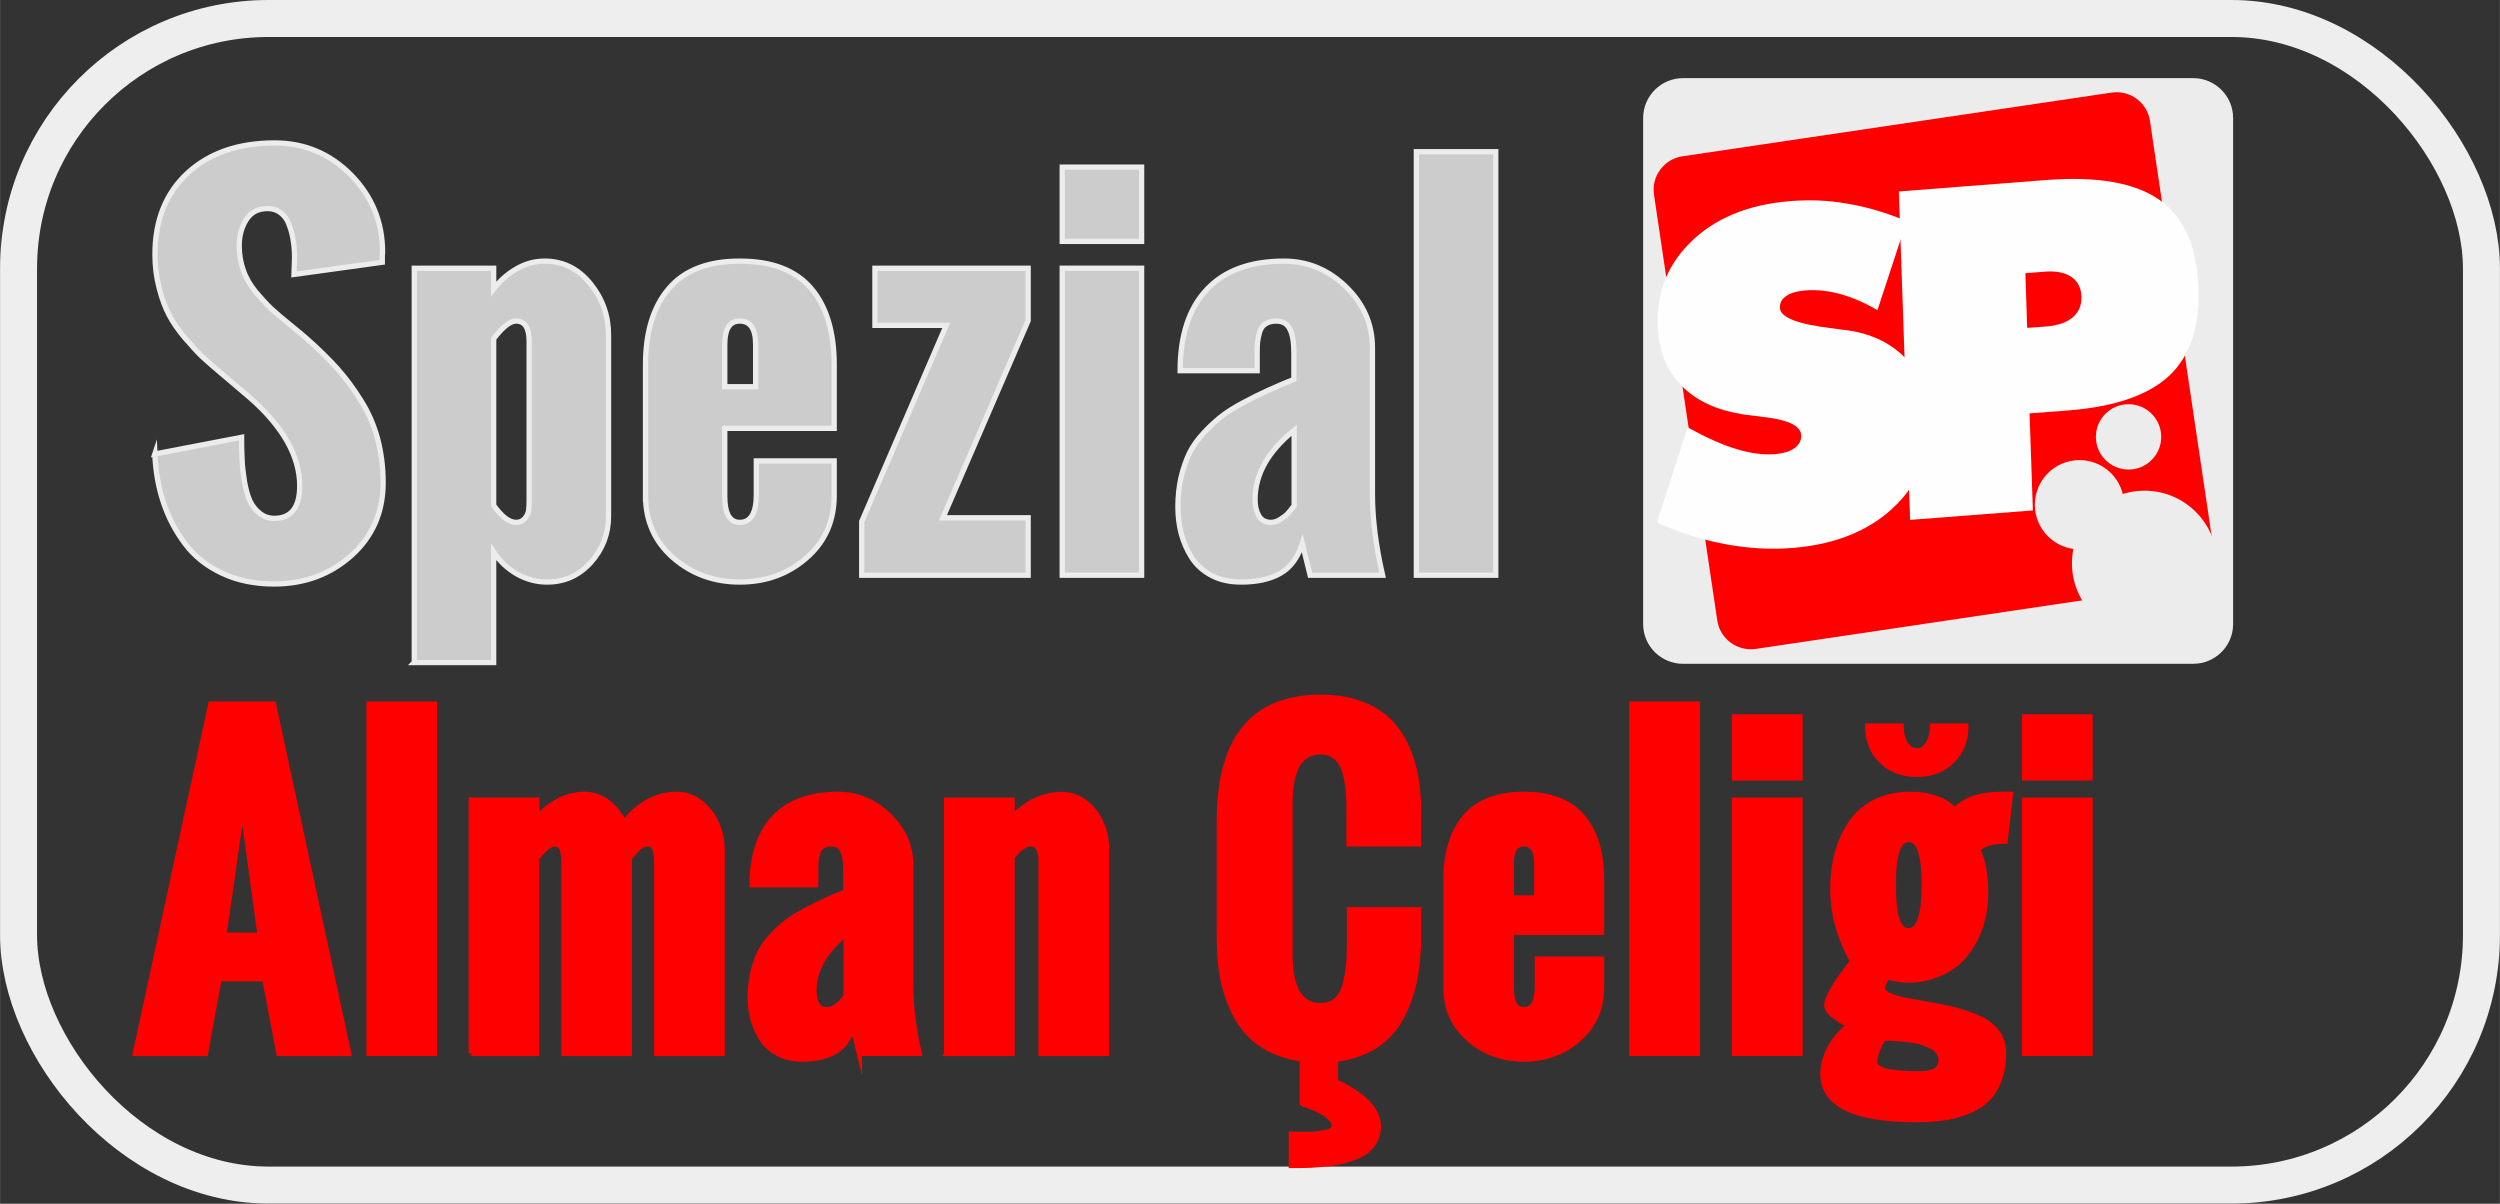 <?xml version="1.0" encoding="UTF-8"?>
<!DOCTYPE svg PUBLIC "-//W3C//DTD SVG 1.1//EN" "http://www.w3.org/Graphics/SVG/1.1/DTD/svg11.dtd">
<!-- Creator: CorelDRAW 2018 (64-Bit) -->
<svg xmlns="http://www.w3.org/2000/svg" xml:space="preserve" width="135px" height="65px" version="1.1" style="shape-rendering:geometricPrecision; text-rendering:geometricPrecision; image-rendering:optimizeQuality; fill-rule:evenodd; clip-rule:evenodd"
viewBox="0 0 17.979 8.657"
 xmlns:xlink="http://www.w3.org/1999/xlink">
 <rect x="0" y="0" width="17.979" height="8.657" fill="#333333" stroke="none"/>
 <defs>
  <style type="text/css">
   <![CDATA[
    .str0 {stroke:#EEEEEE;stroke-width:0.266;stroke-miterlimit:22.926}
    .str3 {stroke:#ECECEC;stroke-width:0.038;stroke-miterlimit:22.926}
    .str1 {stroke:#ECECEC;stroke-width:0.038;stroke-miterlimit:22.926}
    .str2 {stroke:red;stroke-width:0.038;stroke-miterlimit:22.926}
    .fil0 {fill:none}
    .fil2 {fill:none;fill-rule:nonzero}
    .fil4 {fill:#ECECEC}
    .fil5 {fill:red}
    .fil6 {fill:#FEFEFE;fill-rule:nonzero}
    .fil1 {fill:#CCCCCC;fill-rule:nonzero}
    .fil3 {fill:red;fill-rule:nonzero}
   ]]>
  </style>
 </defs>
 <g id="Katman_x0020_1">
  <rect class="fil0 str0" x="0.133" y="0.133" width="17.713" height="8.39" rx="1.798" ry="1.798"/>
  <path class="fil1" d="M1.113 3.265l0.624 -0.12c0,0.063 0.001,0.117 0.004,0.164 0.002,0.048 0.008,0.1 0.017,0.155 0.01,0.056 0.023,0.102 0.039,0.138 0.016,0.035 0.04,0.065 0.07,0.089 0.03,0.025 0.065,0.037 0.105,0.037 0.122,0 0.183,-0.078 0.183,-0.234 0,-0.213 -0.12,-0.426 -0.36,-0.636l-0.192 -0.163c-0.061,-0.051 -0.109,-0.093 -0.146,-0.127 -0.035,-0.033 -0.078,-0.08 -0.127,-0.137 -0.049,-0.058 -0.087,-0.113 -0.115,-0.167 -0.028,-0.053 -0.052,-0.118 -0.071,-0.193 -0.02,-0.076 -0.03,-0.156 -0.03,-0.241 0,-0.247 0.079,-0.442 0.235,-0.586 0.157,-0.144 0.366,-0.216 0.625,-0.216 0.215,0 0.399,0.077 0.55,0.23 0.151,0.154 0.227,0.339 0.227,0.556l-0.002 0.022c0,0.014 0,0.031 0,0.05l-0.636 0.088c0,-0.012 0.001,-0.032 0.003,-0.058 0.001,-0.027 0.002,-0.049 0.002,-0.065 0,-0.041 -0.003,-0.08 -0.009,-0.117 -0.005,-0.038 -0.014,-0.075 -0.028,-0.112 -0.012,-0.037 -0.032,-0.067 -0.06,-0.089 -0.027,-0.022 -0.059,-0.033 -0.098,-0.033 -0.067,0 -0.118,0.026 -0.152,0.08 -0.034,0.053 -0.051,0.115 -0.051,0.187 0,0.064 0.01,0.123 0.03,0.178 0.019,0.056 0.05,0.107 0.089,0.155 0.041,0.048 0.077,0.088 0.111,0.12 0.034,0.031 0.079,0.07 0.135,0.115 0.057,0.046 0.097,0.08 0.121,0.101 0.087,0.077 0.16,0.149 0.22,0.216 0.06,0.067 0.116,0.143 0.169,0.228 0.053,0.084 0.093,0.176 0.12,0.274 0.026,0.098 0.04,0.204 0.04,0.318 0,0.213 -0.077,0.388 -0.229,0.524 -0.153,0.136 -0.338,0.204 -0.556,0.204 -0.14,0 -0.266,-0.026 -0.375,-0.078 -0.11,-0.052 -0.198,-0.122 -0.265,-0.212 -0.067,-0.089 -0.119,-0.188 -0.155,-0.296 -0.036,-0.108 -0.057,-0.224 -0.062,-0.349z"/>
  <path id="1" class="fil1" d="M2.979 4.765l0 -2.836 0.571 0 0 0.149c0.046,-0.06 0.101,-0.108 0.165,-0.145 0.064,-0.037 0.131,-0.055 0.202,-0.055 0.13,0 0.239,0.053 0.327,0.16 0.088,0.108 0.132,0.231 0.132,0.371l0 1.305c0,0.126 -0.043,0.237 -0.127,0.331 -0.085,0.094 -0.189,0.141 -0.315,0.141 -0.075,0 -0.147,-0.019 -0.215,-0.057 -0.068,-0.039 -0.124,-0.091 -0.169,-0.158l0 0.794 -0.571 0zm0.826 -1.168l0 -1.142c0,-0.097 -0.031,-0.146 -0.094,-0.146 -0.043,0 -0.097,0.043 -0.161,0.127l0 1.199c0.058,0.081 0.112,0.122 0.161,0.122 0.027,0 0.048,-0.01 0.063,-0.028 0.015,-0.017 0.024,-0.037 0.027,-0.056 0.003,-0.02 0.004,-0.045 0.004,-0.076z"/>
  <path id="2" class="fil1" d="M5.212 2.781l0.222 0 0 -0.304c0,-0.112 -0.038,-0.168 -0.114,-0.168 -0.072,0 -0.108,0.056 -0.108,0.168l0 0.304zm-0.57 0.783l0 -0.94c0,-0.234 0.055,-0.417 0.168,-0.549 0.111,-0.131 0.281,-0.197 0.51,-0.197 0.231,0 0.401,0.065 0.513,0.196 0.111,0.131 0.166,0.314 0.166,0.55l0 0.457 -0.787 0 0 0.49c0,0.123 0.036,0.186 0.108,0.186 0.079,0 0.119,-0.067 0.119,-0.2l0 -0.242 0.56 0 0 0.249c0,0.183 -0.066,0.333 -0.2,0.449 -0.133,0.116 -0.292,0.173 -0.479,0.173 -0.186,0 -0.345,-0.058 -0.479,-0.174 -0.133,-0.116 -0.199,-0.266 -0.199,-0.448z"/>
  <polygon id="3" class="fil1" points="6.197,4.137 6.197,3.751 6.805,2.34 6.292,2.34 6.292,1.929 7.394,1.929 7.394,2.306 6.781,3.724 7.394,3.724 7.394,4.137 "/>
  <path id="4" class="fil1" d="M7.639 1.736l0 -0.534 0.571 0 0 0.534 -0.571 0zm0 2.401l0 -2.208 0.571 0 0 2.208 -0.571 0z"/>
  <path id="5" class="fil1" d="M9.307 3.638l0 -0.544c-0.188,0.152 -0.281,0.318 -0.281,0.499 0,0.045 0.008,0.083 0.026,0.115 0.018,0.032 0.047,0.049 0.089,0.049 0.023,0 0.047,-0.008 0.07,-0.024 0.023,-0.015 0.04,-0.028 0.05,-0.039 0.01,-0.011 0.025,-0.03 0.046,-0.056zm0.115 0.499l-0.056 -0.228c-0.033,0.102 -0.087,0.175 -0.161,0.216 -0.074,0.041 -0.167,0.061 -0.277,0.061 -0.082,0 -0.153,-0.015 -0.214,-0.047 -0.061,-0.032 -0.108,-0.074 -0.143,-0.128 -0.034,-0.053 -0.059,-0.111 -0.076,-0.172 -0.016,-0.062 -0.024,-0.126 -0.024,-0.194 0,-0.077 0.008,-0.148 0.023,-0.214 0.016,-0.065 0.036,-0.123 0.06,-0.173 0.025,-0.05 0.059,-0.098 0.102,-0.144 0.043,-0.047 0.086,-0.086 0.127,-0.118 0.041,-0.033 0.094,-0.066 0.158,-0.1 0.065,-0.035 0.122,-0.063 0.173,-0.086 0.05,-0.023 0.114,-0.051 0.191,-0.082l0 -0.187c0,-0.077 -0.009,-0.136 -0.029,-0.174 -0.019,-0.039 -0.051,-0.058 -0.098,-0.058 -0.031,0 -0.057,0.007 -0.077,0.02 -0.02,0.013 -0.034,0.032 -0.042,0.058 -0.007,0.026 -0.012,0.049 -0.015,0.07 -0.002,0.021 -0.003,0.049 -0.003,0.084l0 0.125 -0.554 0c0,-0.253 0.064,-0.449 0.192,-0.584 0.127,-0.136 0.312,-0.204 0.555,-0.204 0.169,0 0.318,0.061 0.445,0.184 0.127,0.123 0.191,0.269 0.191,0.439l0 1.049c0,0.182 0.025,0.378 0.073,0.587l-0.521 0z"/>
  <polygon id="6" class="fil1" points="10.186,4.137 10.186,1.091 10.757,1.091 10.757,4.137 "/>
  <path id="7" class="fil2 str1" d="M1.113 3.265l0.624 -0.12c0,0.063 0.001,0.117 0.004,0.164 0.002,0.048 0.008,0.1 0.017,0.155 0.01,0.056 0.023,0.102 0.039,0.138 0.016,0.035 0.04,0.065 0.07,0.089 0.03,0.025 0.065,0.037 0.105,0.037 0.122,0 0.183,-0.078 0.183,-0.234 0,-0.213 -0.12,-0.426 -0.36,-0.636l-0.192 -0.163c-0.061,-0.051 -0.109,-0.093 -0.146,-0.127 -0.035,-0.033 -0.078,-0.08 -0.127,-0.137 -0.049,-0.058 -0.087,-0.113 -0.115,-0.167 -0.028,-0.053 -0.052,-0.118 -0.071,-0.193 -0.02,-0.076 -0.03,-0.156 -0.03,-0.241 0,-0.247 0.079,-0.442 0.235,-0.586 0.157,-0.144 0.366,-0.216 0.625,-0.216 0.215,0 0.399,0.077 0.55,0.23 0.151,0.154 0.227,0.339 0.227,0.556l-0.002 0.022c0,0.014 0,0.031 0,0.05l-0.636 0.088c0,-0.012 0.001,-0.032 0.003,-0.058 0.001,-0.027 0.002,-0.049 0.002,-0.065 0,-0.041 -0.003,-0.08 -0.009,-0.117 -0.005,-0.038 -0.014,-0.075 -0.028,-0.112 -0.012,-0.037 -0.032,-0.067 -0.06,-0.089 -0.027,-0.022 -0.059,-0.033 -0.098,-0.033 -0.067,0 -0.118,0.026 -0.152,0.08 -0.034,0.053 -0.051,0.115 -0.051,0.187 0,0.064 0.01,0.123 0.03,0.178 0.019,0.056 0.05,0.107 0.089,0.155 0.041,0.048 0.077,0.088 0.111,0.12 0.034,0.031 0.079,0.07 0.135,0.115 0.057,0.046 0.097,0.08 0.121,0.101 0.087,0.077 0.16,0.149 0.22,0.216 0.06,0.067 0.116,0.143 0.169,0.228 0.053,0.084 0.093,0.176 0.12,0.274 0.026,0.098 0.04,0.204 0.04,0.318 0,0.213 -0.077,0.388 -0.229,0.524 -0.153,0.136 -0.338,0.204 -0.556,0.204 -0.14,0 -0.266,-0.026 -0.375,-0.078 -0.11,-0.052 -0.198,-0.122 -0.265,-0.212 -0.067,-0.089 -0.119,-0.188 -0.155,-0.296 -0.036,-0.108 -0.057,-0.224 -0.062,-0.349z"/>
  <path id="8" class="fil2 str1" d="M2.979 4.765l0 -2.836 0.571 0 0 0.149c0.046,-0.06 0.101,-0.108 0.165,-0.145 0.064,-0.037 0.131,-0.055 0.202,-0.055 0.13,0 0.239,0.053 0.327,0.16 0.088,0.108 0.132,0.231 0.132,0.371l0 1.305c0,0.126 -0.043,0.237 -0.127,0.331 -0.085,0.094 -0.189,0.141 -0.315,0.141 -0.075,0 -0.147,-0.019 -0.215,-0.057 -0.068,-0.039 -0.124,-0.091 -0.169,-0.158l0 0.794 -0.571 0zm0.826 -1.168l0 -1.142c0,-0.097 -0.031,-0.146 -0.094,-0.146 -0.043,0 -0.097,0.043 -0.161,0.127l0 1.199c0.058,0.081 0.112,0.122 0.161,0.122 0.027,0 0.048,-0.01 0.063,-0.028 0.015,-0.017 0.024,-0.037 0.027,-0.056 0.003,-0.02 0.004,-0.045 0.004,-0.076z"/>
  <path id="9" class="fil2 str1" d="M5.212 2.781l0.222 0 0 -0.304c0,-0.112 -0.038,-0.168 -0.114,-0.168 -0.072,0 -0.108,0.056 -0.108,0.168l0 0.304zm-0.57 0.783l0 -0.94c0,-0.234 0.055,-0.417 0.168,-0.549 0.111,-0.131 0.281,-0.197 0.51,-0.197 0.231,0 0.401,0.065 0.513,0.196 0.111,0.131 0.166,0.314 0.166,0.55l0 0.457 -0.787 0 0 0.49c0,0.123 0.036,0.186 0.108,0.186 0.079,0 0.119,-0.067 0.119,-0.2l0 -0.242 0.56 0 0 0.249c0,0.183 -0.066,0.333 -0.2,0.449 -0.133,0.116 -0.292,0.173 -0.479,0.173 -0.186,0 -0.345,-0.058 -0.479,-0.174 -0.133,-0.116 -0.199,-0.266 -0.199,-0.448z"/>
  <polygon id="10" class="fil2 str1" points="6.197,4.137 6.197,3.751 6.805,2.34 6.292,2.34 6.292,1.929 7.394,1.929 7.394,2.306 6.781,3.724 7.394,3.724 7.394,4.137 "/>
  <path id="11" class="fil2 str1" d="M7.639 1.736l0 -0.534 0.571 0 0 0.534 -0.571 0zm0 2.401l0 -2.208 0.571 0 0 2.208 -0.571 0z"/>
  <path id="12" class="fil2 str1" d="M9.307 3.638l0 -0.544c-0.188,0.152 -0.281,0.318 -0.281,0.499 0,0.045 0.008,0.083 0.026,0.115 0.018,0.032 0.047,0.049 0.089,0.049 0.023,0 0.047,-0.008 0.07,-0.024 0.023,-0.015 0.04,-0.028 0.05,-0.039 0.01,-0.011 0.025,-0.03 0.046,-0.056zm0.115 0.499l-0.056 -0.228c-0.033,0.102 -0.087,0.175 -0.161,0.216 -0.074,0.041 -0.167,0.061 -0.277,0.061 -0.082,0 -0.153,-0.015 -0.214,-0.047 -0.061,-0.032 -0.108,-0.074 -0.143,-0.128 -0.034,-0.053 -0.059,-0.111 -0.076,-0.172 -0.016,-0.062 -0.024,-0.126 -0.024,-0.194 0,-0.077 0.008,-0.148 0.023,-0.214 0.016,-0.065 0.036,-0.123 0.06,-0.173 0.025,-0.05 0.059,-0.098 0.102,-0.144 0.043,-0.047 0.086,-0.086 0.127,-0.118 0.041,-0.033 0.094,-0.066 0.158,-0.1 0.065,-0.035 0.122,-0.063 0.173,-0.086 0.05,-0.023 0.114,-0.051 0.191,-0.082l0 -0.187c0,-0.077 -0.009,-0.136 -0.029,-0.174 -0.019,-0.039 -0.051,-0.058 -0.098,-0.058 -0.031,0 -0.057,0.007 -0.077,0.02 -0.02,0.013 -0.034,0.032 -0.042,0.058 -0.007,0.026 -0.012,0.049 -0.015,0.07 -0.002,0.021 -0.003,0.049 -0.003,0.084l0 0.125 -0.554 0c0,-0.253 0.064,-0.449 0.192,-0.584 0.127,-0.136 0.312,-0.204 0.555,-0.204 0.169,0 0.318,0.061 0.445,0.184 0.127,0.123 0.191,0.269 0.191,0.439l0 1.049c0,0.182 0.025,0.378 0.073,0.587l-0.521 0z"/>
  <polygon id="13" class="fil2 str1" points="10.186,4.137 10.186,1.091 10.757,1.091 10.757,4.137 "/>
  <path class="fil3" d="M1.61 6.726l0.26 0 -0.127 -0.932 -0.133 0.932zm-0.637 0.85l0.543 -2.512 0.45 0 0.541 2.512 -0.501 0 -0.103 -0.537 -0.328 0 -0.098 0.537 -0.504 0z"/>
  <polygon id="1" class="fil3" points="2.654,7.576 2.654,5.064 3.124,5.064 3.124,7.576 "/>
  <path id="2" class="fil3" d="M3.389 7.576l0 -1.821 0.471 0 0 0.129c0.044,-0.051 0.096,-0.092 0.156,-0.124 0.061,-0.032 0.123,-0.047 0.187,-0.047 0.061,0 0.117,0.019 0.168,0.058 0.051,0.039 0.089,0.088 0.116,0.147 0.045,-0.061 0.101,-0.111 0.168,-0.149 0.067,-0.038 0.137,-0.056 0.211,-0.056 0.065,0 0.122,0.02 0.173,0.061 0.052,0.041 0.09,0.092 0.116,0.152 0.025,0.06 0.038,0.121 0.038,0.183l0 1.467 -0.47 0 0 -1.374c0,-0.016 -0.001,-0.03 -0.002,-0.041 -0.001,-0.011 -0.003,-0.024 -0.007,-0.041 -0.003,-0.017 -0.011,-0.03 -0.021,-0.038 -0.01,-0.009 -0.023,-0.013 -0.039,-0.013 -0.033,0 -0.076,0.034 -0.128,0.103l0 1.404 -0.47 0 0 -1.376c0,-0.088 -0.022,-0.131 -0.065,-0.131 -0.035,0 -0.079,0.034 -0.132,0.104l0 1.403 -0.47 0z"/>
  <path id="3" class="fil3" d="M6.085 7.164l0 -0.448c-0.155,0.125 -0.232,0.262 -0.232,0.411 0,0.037 0.007,0.069 0.022,0.095 0.014,0.027 0.039,0.04 0.073,0.04 0.02,0 0.039,-0.006 0.058,-0.019 0.019,-0.012 0.033,-0.023 0.041,-0.033 0.009,-0.009 0.021,-0.024 0.038,-0.046zm0.095 0.412l-0.046 -0.189c-0.027,0.085 -0.072,0.145 -0.133,0.179 -0.061,0.033 -0.138,0.051 -0.229,0.051 -0.067,0 -0.126,-0.013 -0.176,-0.04 -0.05,-0.026 -0.089,-0.061 -0.118,-0.105 -0.028,-0.044 -0.049,-0.092 -0.063,-0.142 -0.013,-0.051 -0.02,-0.104 -0.02,-0.16 0,-0.063 0.007,-0.122 0.02,-0.176 0.013,-0.054 0.029,-0.102 0.049,-0.143 0.02,-0.042 0.049,-0.081 0.084,-0.119 0.036,-0.039 0.071,-0.071 0.105,-0.097 0.034,-0.027 0.077,-0.054 0.13,-0.083 0.053,-0.028 0.101,-0.052 0.143,-0.071 0.042,-0.019 0.094,-0.042 0.157,-0.068l0 -0.153c0,-0.064 -0.007,-0.112 -0.024,-0.144 -0.015,-0.032 -0.042,-0.047 -0.08,-0.047 -0.026,0 -0.048,0.005 -0.064,0.016 -0.016,0.01 -0.028,0.026 -0.034,0.048 -0.006,0.021 -0.011,0.04 -0.013,0.057 -0.001,0.018 -0.002,0.041 -0.002,0.07l0 0.103 -0.457 0c0,-0.209 0.053,-0.37 0.158,-0.482 0.105,-0.112 0.258,-0.168 0.458,-0.168 0.139,0 0.262,0.05 0.367,0.152 0.105,0.101 0.158,0.222 0.158,0.361l0 0.866c0,0.15 0.02,0.311 0.06,0.484l-0.43 0z"/>
  <path id="4" class="fil3" d="M6.808 7.576l0 -1.821 0.47 0 0 0.128c0.045,-0.051 0.098,-0.092 0.161,-0.123 0.063,-0.031 0.128,-0.046 0.197,-0.046 0.063,0 0.121,0.02 0.172,0.061 0.051,0.04 0.088,0.09 0.113,0.149 0.025,0.059 0.037,0.12 0.037,0.184l0 1.468 -0.471 0 0 -1.386c0,-0.081 -0.026,-0.121 -0.078,-0.121 -0.005,0 -0.011,0 -0.017,0.001 -0.006,0.002 -0.012,0.004 -0.018,0.008 -0.006,0.003 -0.012,0.006 -0.016,0.008 -0.005,0.002 -0.011,0.006 -0.017,0.012 -0.007,0.005 -0.011,0.01 -0.015,0.012 -0.003,0.003 -0.008,0.008 -0.014,0.015 -0.007,0.007 -0.011,0.012 -0.013,0.014 -0.002,0.002 -0.005,0.007 -0.011,0.013l-0.01 0.011 0 1.413 -0.47 0z"/>
  <path id="5" class="fil3" d="M8.769 6.737l0 -0.832c0,-0.594 0.243,-0.89 0.728,-0.89 0.102,0 0.193,0.013 0.273,0.041 0.08,0.027 0.146,0.065 0.201,0.113 0.054,0.049 0.098,0.109 0.133,0.179 0.035,0.071 0.06,0.148 0.075,0.231 0.016,0.082 0.023,0.174 0.023,0.273l0 0.217 -0.5 0 0 -0.232c0,-0.046 -0.001,-0.085 -0.002,-0.118 -0.002,-0.033 -0.007,-0.071 -0.015,-0.113 -0.008,-0.042 -0.019,-0.077 -0.032,-0.103 -0.014,-0.027 -0.033,-0.05 -0.06,-0.068 -0.027,-0.019 -0.058,-0.028 -0.096,-0.028 -0.147,0 -0.22,0.124 -0.22,0.371l0 1.085c0,0.246 0.073,0.369 0.22,0.369 0.044,0 0.081,-0.012 0.111,-0.037 0.029,-0.025 0.051,-0.061 0.064,-0.107 0.013,-0.046 0.021,-0.091 0.026,-0.135 0.005,-0.044 0.007,-0.095 0.007,-0.152l0 -0.258 0.497 0 0 0.212c-0.002,0.096 -0.01,0.184 -0.024,0.265 -0.013,0.081 -0.037,0.16 -0.071,0.236 -0.033,0.077 -0.076,0.141 -0.127,0.194 -0.052,0.052 -0.119,0.095 -0.201,0.126 -0.082,0.033 -0.176,0.049 -0.282,0.049 -0.109,0 -0.205,-0.016 -0.29,-0.047 -0.083,-0.031 -0.153,-0.073 -0.207,-0.125 -0.055,-0.053 -0.1,-0.118 -0.135,-0.195 -0.035,-0.076 -0.06,-0.157 -0.075,-0.242 -0.014,-0.085 -0.021,-0.178 -0.021,-0.279zm0.518 1.645l0 -0.225c0.003,0 0.013,0 0.03,0.001 0.018,0 0.034,0.001 0.05,0.001 0.017,0 0.036,-0.001 0.059,-0.001 0.023,-0.001 0.044,-0.002 0.062,-0.005 0.019,-0.003 0.037,-0.006 0.053,-0.01 0.017,-0.003 0.03,-0.009 0.04,-0.017 0.01,-0.008 0.015,-0.017 0.015,-0.027 0,-0.01 -0.002,-0.019 -0.006,-0.027 -0.003,-0.01 -0.01,-0.018 -0.017,-0.026 -0.008,-0.008 -0.016,-0.015 -0.023,-0.022 -0.008,-0.007 -0.018,-0.014 -0.031,-0.021 -0.013,-0.007 -0.024,-0.013 -0.032,-0.018 -0.009,-0.004 -0.02,-0.009 -0.036,-0.015 -0.015,-0.007 -0.026,-0.011 -0.032,-0.014 -0.006,-0.003 -0.016,-0.006 -0.03,-0.011 -0.014,-0.004 -0.022,-0.007 -0.023,-0.008l0 -0.338 0.238 0 0 0.18c0.206,0.097 0.309,0.205 0.309,0.325 0,0.039 -0.009,0.072 -0.026,0.103 -0.017,0.03 -0.039,0.055 -0.064,0.074 -0.025,0.019 -0.058,0.035 -0.098,0.049 -0.041,0.013 -0.077,0.023 -0.11,0.03 -0.034,0.006 -0.074,0.011 -0.122,0.015 -0.048,0.004 -0.084,0.006 -0.109,0.006 -0.026,0.001 -0.057,0.001 -0.097,0.001z"/>
  <path id="6" class="fil3" d="M10.869 6.458l0.183 0 0 -0.251c0,-0.092 -0.031,-0.138 -0.094,-0.138 -0.059,0 -0.089,0.046 -0.089,0.138l0 0.251zm-0.47 0.645l0 -0.775c0,-0.193 0.046,-0.344 0.138,-0.453 0.092,-0.108 0.233,-0.162 0.421,-0.162 0.19,0 0.331,0.053 0.423,0.162 0.091,0.107 0.137,0.259 0.137,0.453l0 0.377 -0.649 0 0 0.404c0,0.102 0.03,0.153 0.089,0.153 0.066,0 0.098,-0.055 0.098,-0.165l0 -0.199 0.462 0 0 0.205c0,0.151 -0.055,0.275 -0.165,0.371 -0.109,0.095 -0.241,0.143 -0.395,0.143 -0.153,0 -0.285,-0.049 -0.395,-0.144 -0.109,-0.096 -0.164,-0.22 -0.164,-0.37z"/>
  <polygon id="7" class="fil3" points="11.736,7.576 11.736,5.064 12.207,5.064 12.207,7.576 "/>
  <path id="8" class="fil3" d="M12.474 5.595l0 -0.439 0.471 0 0 0.439 -0.471 0zm0 1.981l0 -1.821 0.471 0 0 1.821 -0.471 0z"/>
  <path id="9" class="fil3" d="M13.579 7.466l-0.033 0c-0.042,0.066 -0.063,0.124 -0.063,0.174 0,0.055 0.103,0.083 0.309,0.083 0.002,0 0.005,0 0.009,0 0.106,0.001 0.159,-0.031 0.159,-0.096 0,-0.022 -0.006,-0.042 -0.018,-0.06 -0.012,-0.018 -0.03,-0.033 -0.054,-0.044 -0.024,-0.011 -0.047,-0.02 -0.07,-0.028 -0.024,-0.008 -0.052,-0.013 -0.086,-0.017 -0.033,-0.003 -0.06,-0.006 -0.08,-0.008 -0.02,-0.002 -0.045,-0.004 -0.073,-0.004zm0.145 -0.772c0.076,0 0.115,-0.108 0.115,-0.324 0,-0.221 -0.036,-0.332 -0.108,-0.332 -0.018,0 -0.033,0.004 -0.047,0.014 -0.013,0.009 -0.024,0.023 -0.032,0.042 -0.008,0.019 -0.014,0.039 -0.019,0.059 -0.005,0.02 -0.009,0.045 -0.012,0.075 -0.002,0.031 -0.004,0.057 -0.004,0.078 0,0.022 0,0.049 0,0.082 0,0.204 0.035,0.306 0.107,0.306zm-0.187 0.409c0,0.022 0.016,0.041 0.048,0.056 0.032,0.014 0.074,0.027 0.125,0.037 0.051,0.009 0.108,0.019 0.17,0.03 0.061,0.01 0.123,0.023 0.186,0.039 0.062,0.017 0.119,0.037 0.17,0.06 0.051,0.023 0.093,0.056 0.125,0.098 0.032,0.042 0.048,0.09 0.048,0.146 0,0.077 -0.011,0.145 -0.034,0.203 -0.023,0.058 -0.053,0.105 -0.09,0.14 -0.038,0.035 -0.085,0.063 -0.141,0.084 -0.056,0.022 -0.112,0.036 -0.17,0.044 -0.058,0.008 -0.122,0.012 -0.193,0.012 -0.447,0 -0.671,-0.11 -0.671,-0.328 0,-0.064 0.018,-0.128 0.053,-0.192 0.035,-0.064 0.081,-0.116 0.138,-0.157 -0.038,-0.02 -0.075,-0.042 -0.11,-0.069 -0.036,-0.027 -0.053,-0.052 -0.053,-0.076 0,-0.053 0.062,-0.159 0.186,-0.316 -0.096,-0.173 -0.143,-0.347 -0.143,-0.521 0,-0.09 0.011,-0.174 0.031,-0.253 0.021,-0.078 0.053,-0.15 0.096,-0.215 0.043,-0.066 0.101,-0.117 0.174,-0.155 0.073,-0.038 0.157,-0.057 0.253,-0.057 0.144,0 0.251,0.038 0.324,0.115 0.068,-0.077 0.182,-0.115 0.342,-0.115l0.058 0 -0.039 0.336c-0.092,0 -0.158,0.02 -0.199,0.061 0.039,0.07 0.059,0.176 0.059,0.317 0,0.083 -0.013,0.162 -0.037,0.236 -0.025,0.074 -0.06,0.141 -0.107,0.198 -0.045,0.058 -0.104,0.104 -0.177,0.137 -0.072,0.033 -0.152,0.051 -0.239,0.051 -0.017,0 -0.038,-0.002 -0.063,-0.006 -0.025,-0.004 -0.046,-0.008 -0.063,-0.012l-0.025 -0.003c-0.022,0.042 -0.032,0.066 -0.032,0.075zm-0.105 -1.881l0.24 0c0,0.027 0.003,0.052 0.01,0.078 0.006,0.024 0.018,0.048 0.036,0.069 0.018,0.021 0.04,0.031 0.067,0.031 0.027,0 0.049,-0.01 0.067,-0.031 0.018,-0.021 0.03,-0.045 0.036,-0.069 0.007,-0.026 0.01,-0.051 0.01,-0.078l0.24 0c0,0.103 -0.033,0.186 -0.099,0.251 -0.066,0.064 -0.151,0.096 -0.254,0.096 -0.103,0 -0.188,-0.032 -0.254,-0.096 -0.066,-0.065 -0.099,-0.148 -0.099,-0.251z"/>
  <path id="10" class="fil3" d="M14.56 5.595l0 -0.439 0.471 0 0 0.439 -0.471 0zm0 1.981l0 -1.821 0.471 0 0 1.821 -0.471 0z"/>
  <path id="11" class="fil2 str2" d="M1.61 6.726l0.26 0 -0.127 -0.932 -0.133 0.932zm-0.637 0.85l0.543 -2.512 0.45 0 0.541 2.512 -0.501 0 -0.103 -0.537 -0.328 0 -0.098 0.537 -0.504 0z"/>
  <polygon id="12" class="fil2 str2" points="2.654,7.576 2.654,5.064 3.124,5.064 3.124,7.576 "/>
  <path id="13" class="fil2 str2" d="M3.389 7.576l0 -1.821 0.471 0 0 0.129c0.044,-0.051 0.096,-0.092 0.156,-0.124 0.061,-0.032 0.123,-0.047 0.187,-0.047 0.061,0 0.117,0.019 0.168,0.058 0.051,0.039 0.089,0.088 0.116,0.147 0.045,-0.061 0.101,-0.111 0.168,-0.149 0.067,-0.038 0.137,-0.056 0.211,-0.056 0.065,0 0.122,0.02 0.173,0.061 0.052,0.041 0.09,0.092 0.116,0.152 0.025,0.06 0.038,0.121 0.038,0.183l0 1.467 -0.47 0 0 -1.374c0,-0.016 -0.001,-0.03 -0.002,-0.041 -0.001,-0.011 -0.003,-0.024 -0.007,-0.041 -0.003,-0.017 -0.011,-0.03 -0.021,-0.038 -0.01,-0.009 -0.023,-0.013 -0.039,-0.013 -0.033,0 -0.076,0.034 -0.128,0.103l0 1.404 -0.47 0 0 -1.376c0,-0.088 -0.022,-0.131 -0.065,-0.131 -0.035,0 -0.079,0.034 -0.132,0.104l0 1.403 -0.47 0z"/>
  <path id="14" class="fil2 str2" d="M6.085 7.164l0 -0.448c-0.155,0.125 -0.232,0.262 -0.232,0.411 0,0.037 0.007,0.069 0.022,0.095 0.014,0.027 0.039,0.04 0.073,0.04 0.02,0 0.039,-0.006 0.058,-0.019 0.019,-0.012 0.033,-0.023 0.041,-0.033 0.009,-0.009 0.021,-0.024 0.038,-0.046zm0.095 0.412l-0.046 -0.189c-0.027,0.085 -0.072,0.145 -0.133,0.179 -0.061,0.033 -0.138,0.051 -0.229,0.051 -0.067,0 -0.126,-0.013 -0.176,-0.04 -0.05,-0.026 -0.089,-0.061 -0.118,-0.105 -0.028,-0.044 -0.049,-0.092 -0.063,-0.142 -0.013,-0.051 -0.02,-0.104 -0.02,-0.16 0,-0.063 0.007,-0.122 0.02,-0.176 0.013,-0.054 0.029,-0.102 0.049,-0.143 0.02,-0.042 0.049,-0.081 0.084,-0.119 0.036,-0.039 0.071,-0.071 0.105,-0.097 0.034,-0.027 0.077,-0.054 0.13,-0.083 0.053,-0.028 0.101,-0.052 0.143,-0.071 0.042,-0.019 0.094,-0.042 0.157,-0.068l0 -0.153c0,-0.064 -0.007,-0.112 -0.024,-0.144 -0.015,-0.032 -0.042,-0.047 -0.08,-0.047 -0.026,0 -0.048,0.005 -0.064,0.016 -0.016,0.01 -0.028,0.026 -0.034,0.048 -0.006,0.021 -0.011,0.04 -0.013,0.057 -0.001,0.018 -0.002,0.041 -0.002,0.07l0 0.103 -0.457 0c0,-0.209 0.053,-0.37 0.158,-0.482 0.105,-0.112 0.258,-0.168 0.458,-0.168 0.139,0 0.262,0.05 0.367,0.152 0.105,0.101 0.158,0.222 0.158,0.361l0 0.866c0,0.15 0.02,0.311 0.06,0.484l-0.43 0z"/>
  <path id="15" class="fil2 str2" d="M6.808 7.576l0 -1.821 0.47 0 0 0.128c0.045,-0.051 0.098,-0.092 0.161,-0.123 0.063,-0.031 0.128,-0.046 0.197,-0.046 0.063,0 0.121,0.02 0.172,0.061 0.051,0.04 0.088,0.09 0.113,0.149 0.025,0.059 0.037,0.12 0.037,0.184l0 1.468 -0.471 0 0 -1.386c0,-0.081 -0.026,-0.121 -0.078,-0.121 -0.005,0 -0.011,0 -0.017,0.001 -0.006,0.002 -0.012,0.004 -0.018,0.008 -0.006,0.003 -0.012,0.006 -0.016,0.008 -0.005,0.002 -0.011,0.006 -0.017,0.012 -0.007,0.005 -0.011,0.01 -0.015,0.012 -0.003,0.003 -0.008,0.008 -0.014,0.015 -0.007,0.007 -0.011,0.012 -0.013,0.014 -0.002,0.002 -0.005,0.007 -0.011,0.013l-0.01 0.011 0 1.413 -0.47 0z"/>
  <path id="16" class="fil2 str2" d="M8.769 6.737l0 -0.832c0,-0.594 0.243,-0.89 0.728,-0.89 0.102,0 0.193,0.013 0.273,0.041 0.08,0.027 0.146,0.065 0.201,0.113 0.054,0.049 0.098,0.109 0.133,0.179 0.035,0.071 0.06,0.148 0.075,0.231 0.016,0.082 0.023,0.174 0.023,0.273l0 0.217 -0.5 0 0 -0.232c0,-0.046 -0.001,-0.085 -0.002,-0.118 -0.002,-0.033 -0.007,-0.071 -0.015,-0.113 -0.008,-0.042 -0.019,-0.077 -0.032,-0.103 -0.014,-0.027 -0.033,-0.05 -0.06,-0.068 -0.027,-0.019 -0.058,-0.028 -0.096,-0.028 -0.147,0 -0.22,0.124 -0.22,0.371l0 1.085c0,0.246 0.073,0.369 0.22,0.369 0.044,0 0.081,-0.012 0.111,-0.037 0.029,-0.025 0.051,-0.061 0.064,-0.107 0.013,-0.046 0.021,-0.091 0.026,-0.135 0.005,-0.044 0.007,-0.095 0.007,-0.152l0 -0.258 0.497 0 0 0.212c-0.002,0.096 -0.01,0.184 -0.024,0.265 -0.013,0.081 -0.037,0.16 -0.071,0.236 -0.033,0.077 -0.076,0.141 -0.127,0.194 -0.052,0.052 -0.119,0.095 -0.201,0.126 -0.082,0.033 -0.176,0.049 -0.282,0.049 -0.109,0 -0.205,-0.016 -0.29,-0.047 -0.083,-0.031 -0.153,-0.073 -0.207,-0.125 -0.055,-0.053 -0.1,-0.118 -0.135,-0.195 -0.035,-0.076 -0.06,-0.157 -0.075,-0.242 -0.014,-0.085 -0.021,-0.178 -0.021,-0.279zm0.518 1.645l0 -0.225c0.003,0 0.013,0 0.03,0.001 0.018,0 0.034,0.001 0.05,0.001 0.017,0 0.036,-0.001 0.059,-0.001 0.023,-0.001 0.044,-0.002 0.062,-0.005 0.019,-0.003 0.037,-0.006 0.053,-0.01 0.017,-0.003 0.03,-0.009 0.04,-0.017 0.01,-0.008 0.015,-0.017 0.015,-0.027 0,-0.01 -0.002,-0.019 -0.006,-0.027 -0.003,-0.01 -0.01,-0.018 -0.017,-0.026 -0.008,-0.008 -0.016,-0.015 -0.023,-0.022 -0.008,-0.007 -0.018,-0.014 -0.031,-0.021 -0.013,-0.007 -0.024,-0.013 -0.032,-0.018 -0.009,-0.004 -0.02,-0.009 -0.036,-0.015 -0.015,-0.007 -0.026,-0.011 -0.032,-0.014 -0.006,-0.003 -0.016,-0.006 -0.03,-0.011 -0.014,-0.004 -0.022,-0.007 -0.023,-0.008l0 -0.338 0.238 0 0 0.18c0.206,0.097 0.309,0.205 0.309,0.325 0,0.039 -0.009,0.072 -0.026,0.103 -0.017,0.03 -0.039,0.055 -0.064,0.074 -0.025,0.019 -0.058,0.035 -0.098,0.049 -0.041,0.013 -0.077,0.023 -0.11,0.03 -0.034,0.006 -0.074,0.011 -0.122,0.015 -0.048,0.004 -0.084,0.006 -0.109,0.006 -0.026,0.001 -0.057,0.001 -0.097,0.001z"/>
  <path id="17" class="fil2 str2" d="M10.869 6.458l0.183 0 0 -0.251c0,-0.092 -0.031,-0.138 -0.094,-0.138 -0.059,0 -0.089,0.046 -0.089,0.138l0 0.251zm-0.47 0.645l0 -0.775c0,-0.193 0.046,-0.344 0.138,-0.453 0.092,-0.108 0.233,-0.162 0.421,-0.162 0.19,0 0.331,0.053 0.423,0.162 0.091,0.107 0.137,0.259 0.137,0.453l0 0.377 -0.649 0 0 0.404c0,0.102 0.03,0.153 0.089,0.153 0.066,0 0.098,-0.055 0.098,-0.165l0 -0.199 0.462 0 0 0.205c0,0.151 -0.055,0.275 -0.165,0.371 -0.109,0.095 -0.241,0.143 -0.395,0.143 -0.153,0 -0.285,-0.049 -0.395,-0.144 -0.109,-0.096 -0.164,-0.22 -0.164,-0.37z"/>
  <polygon id="18" class="fil2 str2" points="11.736,7.576 11.736,5.064 12.207,5.064 12.207,7.576 "/>
  <path id="19" class="fil2 str2" d="M12.474 5.595l0 -0.439 0.471 0 0 0.439 -0.471 0zm0 1.981l0 -1.821 0.471 0 0 1.821 -0.471 0z"/>
  <path id="20" class="fil2 str2" d="M13.579 7.466l-0.033 0c-0.042,0.066 -0.063,0.124 -0.063,0.174 0,0.055 0.103,0.083 0.309,0.083 0.002,0 0.005,0 0.009,0 0.106,0.001 0.159,-0.031 0.159,-0.096 0,-0.022 -0.006,-0.042 -0.018,-0.06 -0.012,-0.018 -0.03,-0.033 -0.054,-0.044 -0.024,-0.011 -0.047,-0.02 -0.07,-0.028 -0.024,-0.008 -0.052,-0.013 -0.086,-0.017 -0.033,-0.003 -0.06,-0.006 -0.08,-0.008 -0.02,-0.002 -0.045,-0.004 -0.073,-0.004zm0.145 -0.772c0.076,0 0.115,-0.108 0.115,-0.324 0,-0.221 -0.036,-0.332 -0.108,-0.332 -0.018,0 -0.033,0.004 -0.047,0.014 -0.013,0.009 -0.024,0.023 -0.032,0.042 -0.008,0.019 -0.014,0.039 -0.019,0.059 -0.005,0.02 -0.009,0.045 -0.012,0.075 -0.002,0.031 -0.004,0.057 -0.004,0.078 0,0.022 0,0.049 0,0.082 0,0.204 0.035,0.306 0.107,0.306zm-0.187 0.409c0,0.022 0.016,0.041 0.048,0.056 0.032,0.014 0.074,0.027 0.125,0.037 0.051,0.009 0.108,0.019 0.17,0.03 0.061,0.01 0.123,0.023 0.186,0.039 0.062,0.017 0.119,0.037 0.17,0.06 0.051,0.023 0.093,0.056 0.125,0.098 0.032,0.042 0.048,0.09 0.048,0.146 0,0.077 -0.011,0.145 -0.034,0.203 -0.023,0.058 -0.053,0.105 -0.09,0.14 -0.038,0.035 -0.085,0.063 -0.141,0.084 -0.056,0.022 -0.112,0.036 -0.17,0.044 -0.058,0.008 -0.122,0.012 -0.193,0.012 -0.447,0 -0.671,-0.11 -0.671,-0.328 0,-0.064 0.018,-0.128 0.053,-0.192 0.035,-0.064 0.081,-0.116 0.138,-0.157 -0.038,-0.02 -0.075,-0.042 -0.11,-0.069 -0.036,-0.027 -0.053,-0.052 -0.053,-0.076 0,-0.053 0.062,-0.159 0.186,-0.316 -0.096,-0.173 -0.143,-0.347 -0.143,-0.521 0,-0.09 0.011,-0.174 0.031,-0.253 0.021,-0.078 0.053,-0.15 0.096,-0.215 0.043,-0.066 0.101,-0.117 0.174,-0.155 0.073,-0.038 0.157,-0.057 0.253,-0.057 0.144,0 0.251,0.038 0.324,0.115 0.068,-0.077 0.182,-0.115 0.342,-0.115l0.058 0 -0.039 0.336c-0.092,0 -0.158,0.02 -0.199,0.061 0.039,0.07 0.059,0.176 0.059,0.317 0,0.083 -0.013,0.162 -0.037,0.236 -0.025,0.074 -0.06,0.141 -0.107,0.198 -0.045,0.058 -0.104,0.104 -0.177,0.137 -0.072,0.033 -0.152,0.051 -0.239,0.051 -0.017,0 -0.038,-0.002 -0.063,-0.006 -0.025,-0.004 -0.046,-0.008 -0.063,-0.012l-0.025 -0.003c-0.022,0.042 -0.032,0.066 -0.032,0.075zm-0.105 -1.881l0.24 0c0,0.027 0.003,0.052 0.01,0.078 0.006,0.024 0.018,0.048 0.036,0.069 0.018,0.021 0.04,0.031 0.067,0.031 0.027,0 0.049,-0.01 0.067,-0.031 0.018,-0.021 0.03,-0.045 0.036,-0.069 0.007,-0.026 0.01,-0.051 0.01,-0.078l0.24 0c0,0.103 -0.033,0.186 -0.099,0.251 -0.066,0.064 -0.151,0.096 -0.254,0.096 -0.103,0 -0.188,-0.032 -0.254,-0.096 -0.066,-0.065 -0.099,-0.148 -0.099,-0.251z"/>
  <path id="21" class="fil2 str2" d="M14.56 5.595l0 -0.439 0.471 0 0 0.439 -0.471 0zm0 1.981l0 -1.821 0.471 0 0 1.821 -0.471 0z"/>
  <path class="fil4" d="M12.103 0.562l3.671 0c0.157,0 0.286,0.129 0.286,0.286l0 3.641c0,0.157 -0.129,0.285 -0.286,0.285l-3.671 0c-0.157,0 -0.286,-0.128 -0.286,-0.285l0 -3.641c0,-0.157 0.129,-0.286 0.286,-0.286z"/>
  <path class="fil5" d="M12.1 1.124l3.086 -0.458c0.132,-0.02 0.257,0.072 0.276,0.204l0.455 3.062c0.02,0.132 -0.072,0.256 -0.204,0.276l-3.087 0.459c-0.132,0.019 -0.257,-0.073 -0.276,-0.205l-0.455 -3.062c-0.02,-0.132 0.072,-0.256 0.205,-0.276z"/>
  <path class="fil6" d="M11.916 3.758l0.22 -0.685c0.134,0.074 0.251,0.127 0.353,0.157 0.102,0.031 0.196,0.043 0.282,0.036 0.06,-0.006 0.106,-0.021 0.139,-0.046 0.032,-0.025 0.047,-0.056 0.043,-0.094 -0.006,-0.065 -0.096,-0.108 -0.272,-0.127 -0.057,-0.008 -0.101,-0.013 -0.133,-0.017 -0.186,-0.027 -0.333,-0.091 -0.44,-0.193 -0.107,-0.101 -0.168,-0.233 -0.183,-0.397 -0.023,-0.253 0.052,-0.468 0.226,-0.643 0.173,-0.175 0.412,-0.276 0.717,-0.302 0.141,-0.012 0.28,-0.007 0.419,0.018 0.139,0.023 0.281,0.065 0.425,0.126l-0.21 0.64c-0.09,-0.053 -0.179,-0.092 -0.267,-0.116 -0.088,-0.024 -0.172,-0.033 -0.252,-0.026 -0.061,0.005 -0.108,0.019 -0.14,0.042 -0.031,0.022 -0.045,0.052 -0.042,0.087 0.006,0.067 0.133,0.115 0.382,0.144 0.039,0.006 0.07,0.01 0.092,0.012 0.171,0.022 0.31,0.086 0.417,0.19 0.107,0.105 0.168,0.237 0.183,0.397 0.024,0.261 -0.054,0.483 -0.234,0.666 -0.18,0.182 -0.427,0.286 -0.739,0.313 -0.16,0.014 -0.323,0.005 -0.487,-0.025 -0.164,-0.03 -0.33,-0.082 -0.499,-0.157z"/>
  <path class="fil6" d="M13.737 3.739l-0.081 -2.362 1.055 -0.082c0.37,-0.029 0.644,0.019 0.82,0.143 0.177,0.124 0.27,0.336 0.28,0.635 0.01,0.279 -0.061,0.488 -0.21,0.629 -0.15,0.14 -0.393,0.224 -0.728,0.25l-0.277 0.021 0.024 0.698 -0.883 0.068zm0.829 -1.774l0.013 0.393 0.137 -0.01c0.084,-0.007 0.148,-0.029 0.191,-0.066 0.044,-0.038 0.064,-0.087 0.062,-0.15 -0.002,-0.062 -0.026,-0.109 -0.073,-0.141 -0.047,-0.031 -0.111,-0.044 -0.193,-0.037l-0.137 0.011z"/>
  <circle class="fil4" cx="15.423" cy="4.051" r="0.522"/>
  <circle class="fil4" cx="14.955" cy="3.63" r="0.321"/>
  <circle class="fil4 str3" cx="15.308" cy="3.142" r="0.216"/>
 </g>
</svg>
